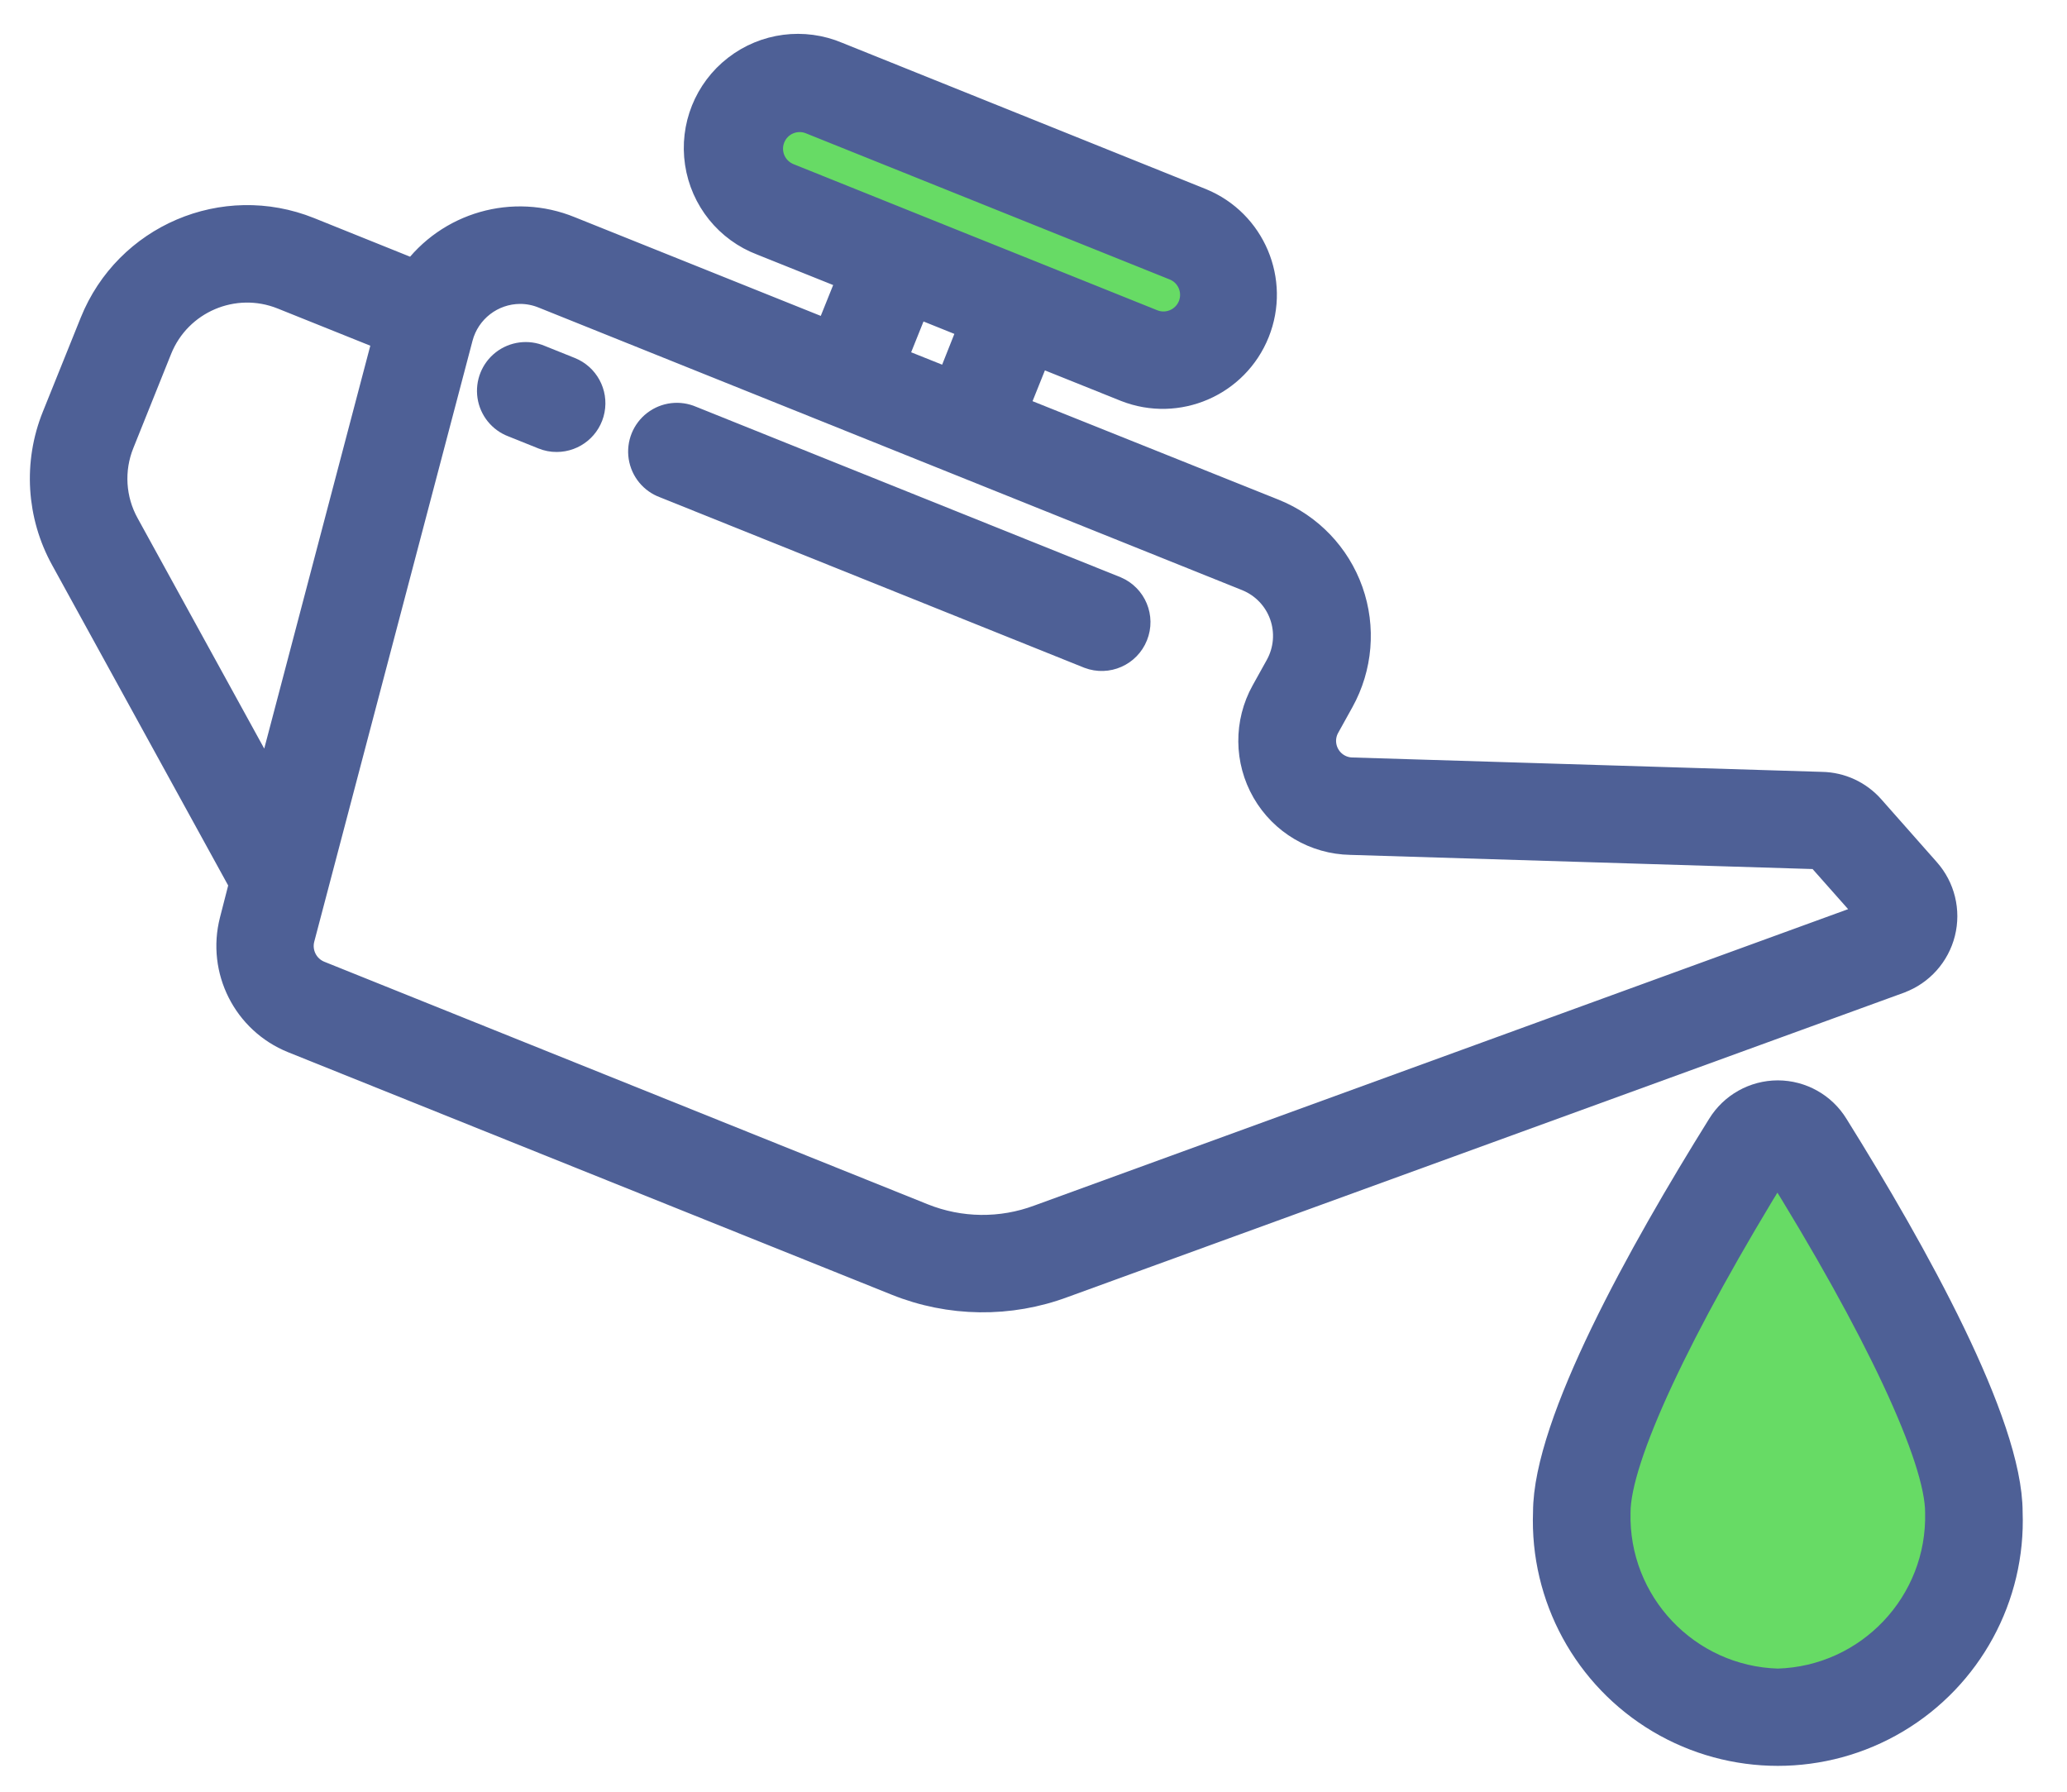 <svg width="45" height="39" viewBox="0 0 45 39" fill="none" xmlns="http://www.w3.org/2000/svg">
<path d="M35.197 31.36C35.645 29.117 37.626 25.94 38.561 24.632L43.045 32.481L41.924 35.844C40.99 36.405 38.673 37.302 36.879 36.405C34.636 35.284 34.636 34.163 35.197 31.36Z" fill="#67DB65"/>
<path d="M16.136 2.769L17.258 1.647L26.227 5.572L26.788 6.693L25.667 7.814L21.742 6.693L16.697 4.45L16.136 2.769Z" fill="#67DB65"/>
<path d="M41.336 21.276C41.776 21.112 42.106 20.742 42.22 20.287C42.334 19.832 42.216 19.35 41.905 18.999L40.696 17.631C40.433 17.332 40.057 17.158 39.659 17.151L29.441 16.838C29.19 16.835 28.96 16.701 28.834 16.484C28.708 16.267 28.705 16.001 28.827 15.782L29.137 15.223C29.532 14.51 29.603 13.662 29.331 12.893C29.059 12.125 28.47 11.51 27.714 11.205L22.024 8.927L22.554 7.607L24.535 8.402C25.626 8.83 26.858 8.298 27.295 7.21C27.731 6.122 27.209 4.886 26.124 4.441L18.203 1.256C17.492 0.955 16.674 1.061 16.064 1.534C15.453 2.007 15.146 2.772 15.26 3.536C15.374 4.3 15.891 4.943 16.613 5.216L18.594 6.01L18.063 7.331L12.384 5.053C11.182 4.56 9.799 4.956 9.04 6.01L6.706 5.071C4.884 4.34 2.815 5.223 2.082 7.045L1.258 9.091C0.858 10.082 0.926 11.201 1.444 12.136L5.341 19.227L5.128 20.057C4.861 21.098 5.405 22.175 6.401 22.578L19.539 27.855C20.69 28.319 21.972 28.335 23.134 27.9L41.333 21.278L41.336 21.276ZM16.749 2.971C16.895 2.607 17.309 2.43 17.673 2.576L25.595 5.758C25.96 5.904 26.136 6.319 25.99 6.684C25.843 7.048 25.428 7.225 25.064 7.078L22.425 6.018L20.799 5.366L17.143 3.897C16.968 3.826 16.828 3.689 16.754 3.516C16.68 3.342 16.678 3.146 16.749 2.971ZM19.381 7.863L19.911 6.542L21.231 7.073L20.707 8.393L19.381 7.863ZM2.69 11.449C2.379 10.889 2.338 10.217 2.578 9.623L3.4 7.575C3.839 6.482 5.081 5.952 6.174 6.39L8.479 7.315L5.868 17.231L2.69 11.449ZM22.639 26.569C21.807 26.88 20.89 26.869 20.066 26.538L6.928 21.258C6.596 21.123 6.414 20.764 6.501 20.416L9.949 7.327C10.114 6.703 10.677 6.268 11.322 6.265C11.506 6.265 11.687 6.301 11.857 6.37L27.176 12.522C27.553 12.675 27.847 12.982 27.983 13.366C28.119 13.75 28.084 14.173 27.887 14.53L27.577 15.088C27.213 15.743 27.22 16.541 27.594 17.19C27.968 17.84 28.656 18.245 29.405 18.258L39.623 18.571L40.838 19.942L22.639 26.569Z" fill="#4E6096" stroke="#4E6096" stroke-width="0.7"/>
<path d="M12.384 8.117L11.724 7.852C11.486 7.751 11.213 7.787 11.01 7.944C10.806 8.102 10.704 8.358 10.742 8.613C10.78 8.867 10.953 9.082 11.194 9.172L11.854 9.437C11.938 9.471 12.028 9.489 12.119 9.488C12.46 9.488 12.753 9.246 12.817 8.912C12.882 8.577 12.7 8.244 12.384 8.117Z" fill="#4E6096" stroke="#4E6096" stroke-width="0.7"/>
<path d="M24.264 12.889L15.022 9.178C14.784 9.074 14.509 9.107 14.303 9.265C14.097 9.423 13.994 9.681 14.033 9.937C14.073 10.194 14.248 10.408 14.492 10.497L23.734 14.209C24.096 14.346 24.501 14.168 24.645 13.808C24.79 13.449 24.62 13.04 24.264 12.889Z" fill="#4E6096" stroke="#4E6096" stroke-width="0.7"/>
<path d="M38.704 23.866C38.215 23.867 37.762 24.121 37.506 24.538C35.782 27.303 33.725 31.001 33.725 32.916C33.656 34.739 34.59 36.455 36.159 37.388C37.728 38.32 39.681 38.32 41.25 37.388C42.819 36.455 43.753 34.739 43.684 32.916C43.684 31.001 41.627 27.303 39.902 24.538C39.647 24.121 39.193 23.867 38.704 23.866ZM38.704 36.67C36.687 36.611 35.097 34.933 35.148 32.916C35.148 31.72 36.481 28.87 38.694 25.291C40.928 28.87 42.261 31.72 42.261 32.916C42.312 34.933 40.722 36.611 38.704 36.67Z" fill="#4E6096" stroke="#4E6096" stroke-width="0.7"/>
</svg>

